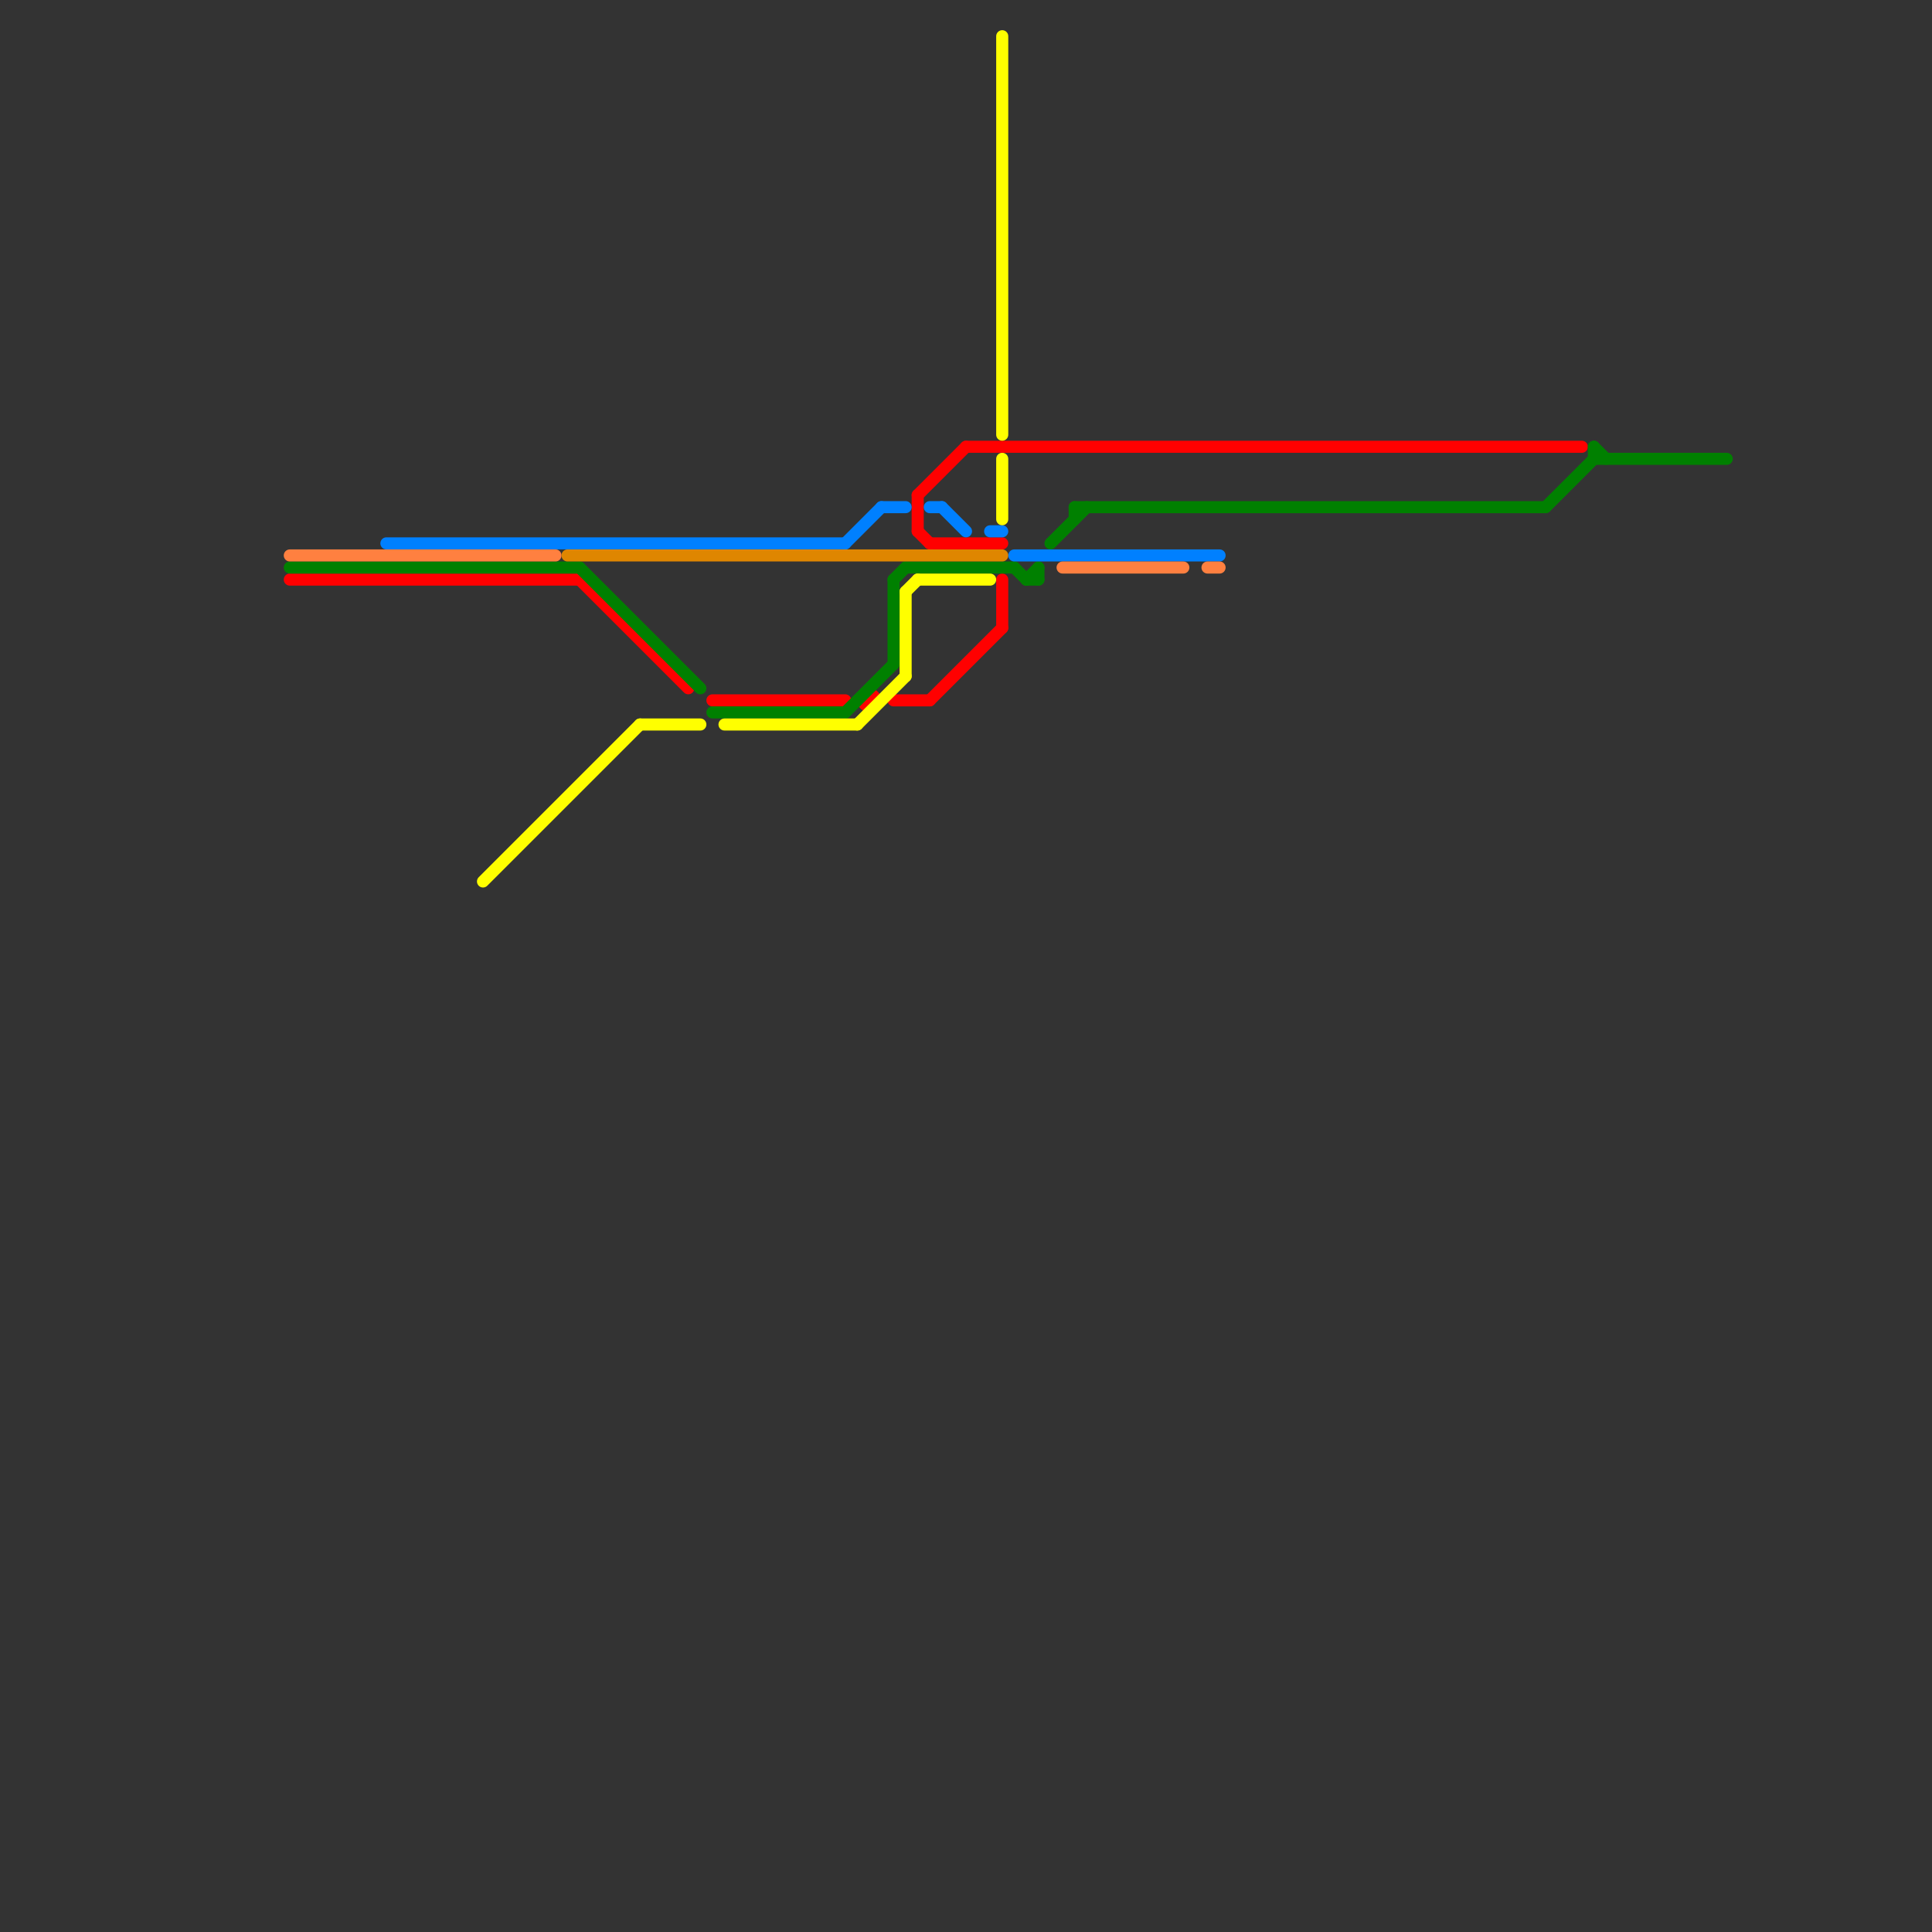 
<svg version="1.1" xmlns="http://www.w3.org/2000/svg" viewBox="0 0 160 160">
<rect x="0" y="0" width="160" height="160" fill="#333333" stroke="none"/>
<style>text { font: 1px Helvetica; font-weight: 600; white-space: pre; dominant-baseline: central; } line { stroke-width: 1; fill: none; stroke-linecap: round; stroke-linejoin: round; } .c0 { stroke: #ff0000 } .c1 { stroke: #008000 } .c2 { stroke: #0080ff } .c3 { stroke: #ff8040 } .c4 { stroke: #ffff00 } .c5 { stroke: #df8600 }</style><defs><g id="wm-xf"><circle r="1.2" fill="#000"/><circle r="0.9" fill="#fff"/><circle r="0.6" fill="#000"/><circle r="0.3" fill="#fff"/></g><g id="wm"><circle r="0.6" fill="#000"/><circle r="0.3" fill="#fff"/></g></defs><line class="c0" x1="80" y1="37" x2="131" y2="37"/><line class="c0" x1="76" y1="44" x2="77" y2="45"/><line class="c0" x1="83" y1="48" x2="83" y2="52"/><line class="c0" x1="76" y1="41" x2="80" y2="37"/><line class="c0" x1="48" y1="48" x2="57" y2="57"/><line class="c0" x1="59" y1="58" x2="70" y2="58"/><line class="c0" x1="74" y1="58" x2="77" y2="58"/><line class="c0" x1="24" y1="48" x2="48" y2="48"/><line class="c0" x1="76" y1="41" x2="76" y2="44"/><line class="c0" x1="77" y1="45" x2="83" y2="45"/><line class="c0" x1="77" y1="58" x2="83" y2="52"/><circle cx="72" cy="58" r="1" fill="#ff0000" /><line class="c1" x1="89" y1="42" x2="128" y2="42"/><line class="c1" x1="74" y1="48" x2="74" y2="55"/><line class="c1" x1="24" y1="47" x2="48" y2="47"/><line class="c1" x1="59" y1="59" x2="70" y2="59"/><line class="c1" x1="75" y1="47" x2="84" y2="47"/><line class="c1" x1="86" y1="47" x2="86" y2="48"/><line class="c1" x1="84" y1="47" x2="85" y2="48"/><line class="c1" x1="128" y1="42" x2="132" y2="38"/><line class="c1" x1="87" y1="45" x2="90" y2="42"/><line class="c1" x1="70" y1="59" x2="74" y2="55"/><line class="c1" x1="132" y1="37" x2="133" y2="38"/><line class="c1" x1="85" y1="48" x2="86" y2="48"/><line class="c1" x1="89" y1="42" x2="89" y2="43"/><line class="c1" x1="85" y1="48" x2="86" y2="47"/><line class="c1" x1="74" y1="48" x2="75" y2="47"/><line class="c1" x1="132" y1="37" x2="132" y2="38"/><line class="c1" x1="48" y1="47" x2="58" y2="57"/><line class="c1" x1="132" y1="38" x2="143" y2="38"/><line class="c2" x1="84" y1="46" x2="101" y2="46"/><line class="c2" x1="82" y1="44" x2="83" y2="44"/><line class="c2" x1="78" y1="42" x2="80" y2="44"/><line class="c2" x1="73" y1="42" x2="75" y2="42"/><line class="c2" x1="70" y1="45" x2="73" y2="42"/><line class="c2" x1="77" y1="42" x2="78" y2="42"/><line class="c2" x1="32" y1="45" x2="70" y2="45"/><line class="c3" x1="88" y1="47" x2="98" y2="47"/><line class="c3" x1="24" y1="46" x2="46" y2="46"/><line class="c3" x1="100" y1="47" x2="101" y2="47"/><line class="c4" x1="71" y1="60" x2="75" y2="56"/><line class="c4" x1="83" y1="3" x2="83" y2="36"/><line class="c4" x1="75" y1="49" x2="75" y2="56"/><line class="c4" x1="76" y1="48" x2="82" y2="48"/><line class="c4" x1="40" y1="73" x2="53" y2="60"/><line class="c4" x1="60" y1="60" x2="71" y2="60"/><line class="c4" x1="83" y1="38" x2="83" y2="43"/><line class="c4" x1="75" y1="49" x2="76" y2="48"/><line class="c4" x1="53" y1="60" x2="58" y2="60"/><line class="c5" x1="47" y1="46" x2="83" y2="46"/>
</svg>
